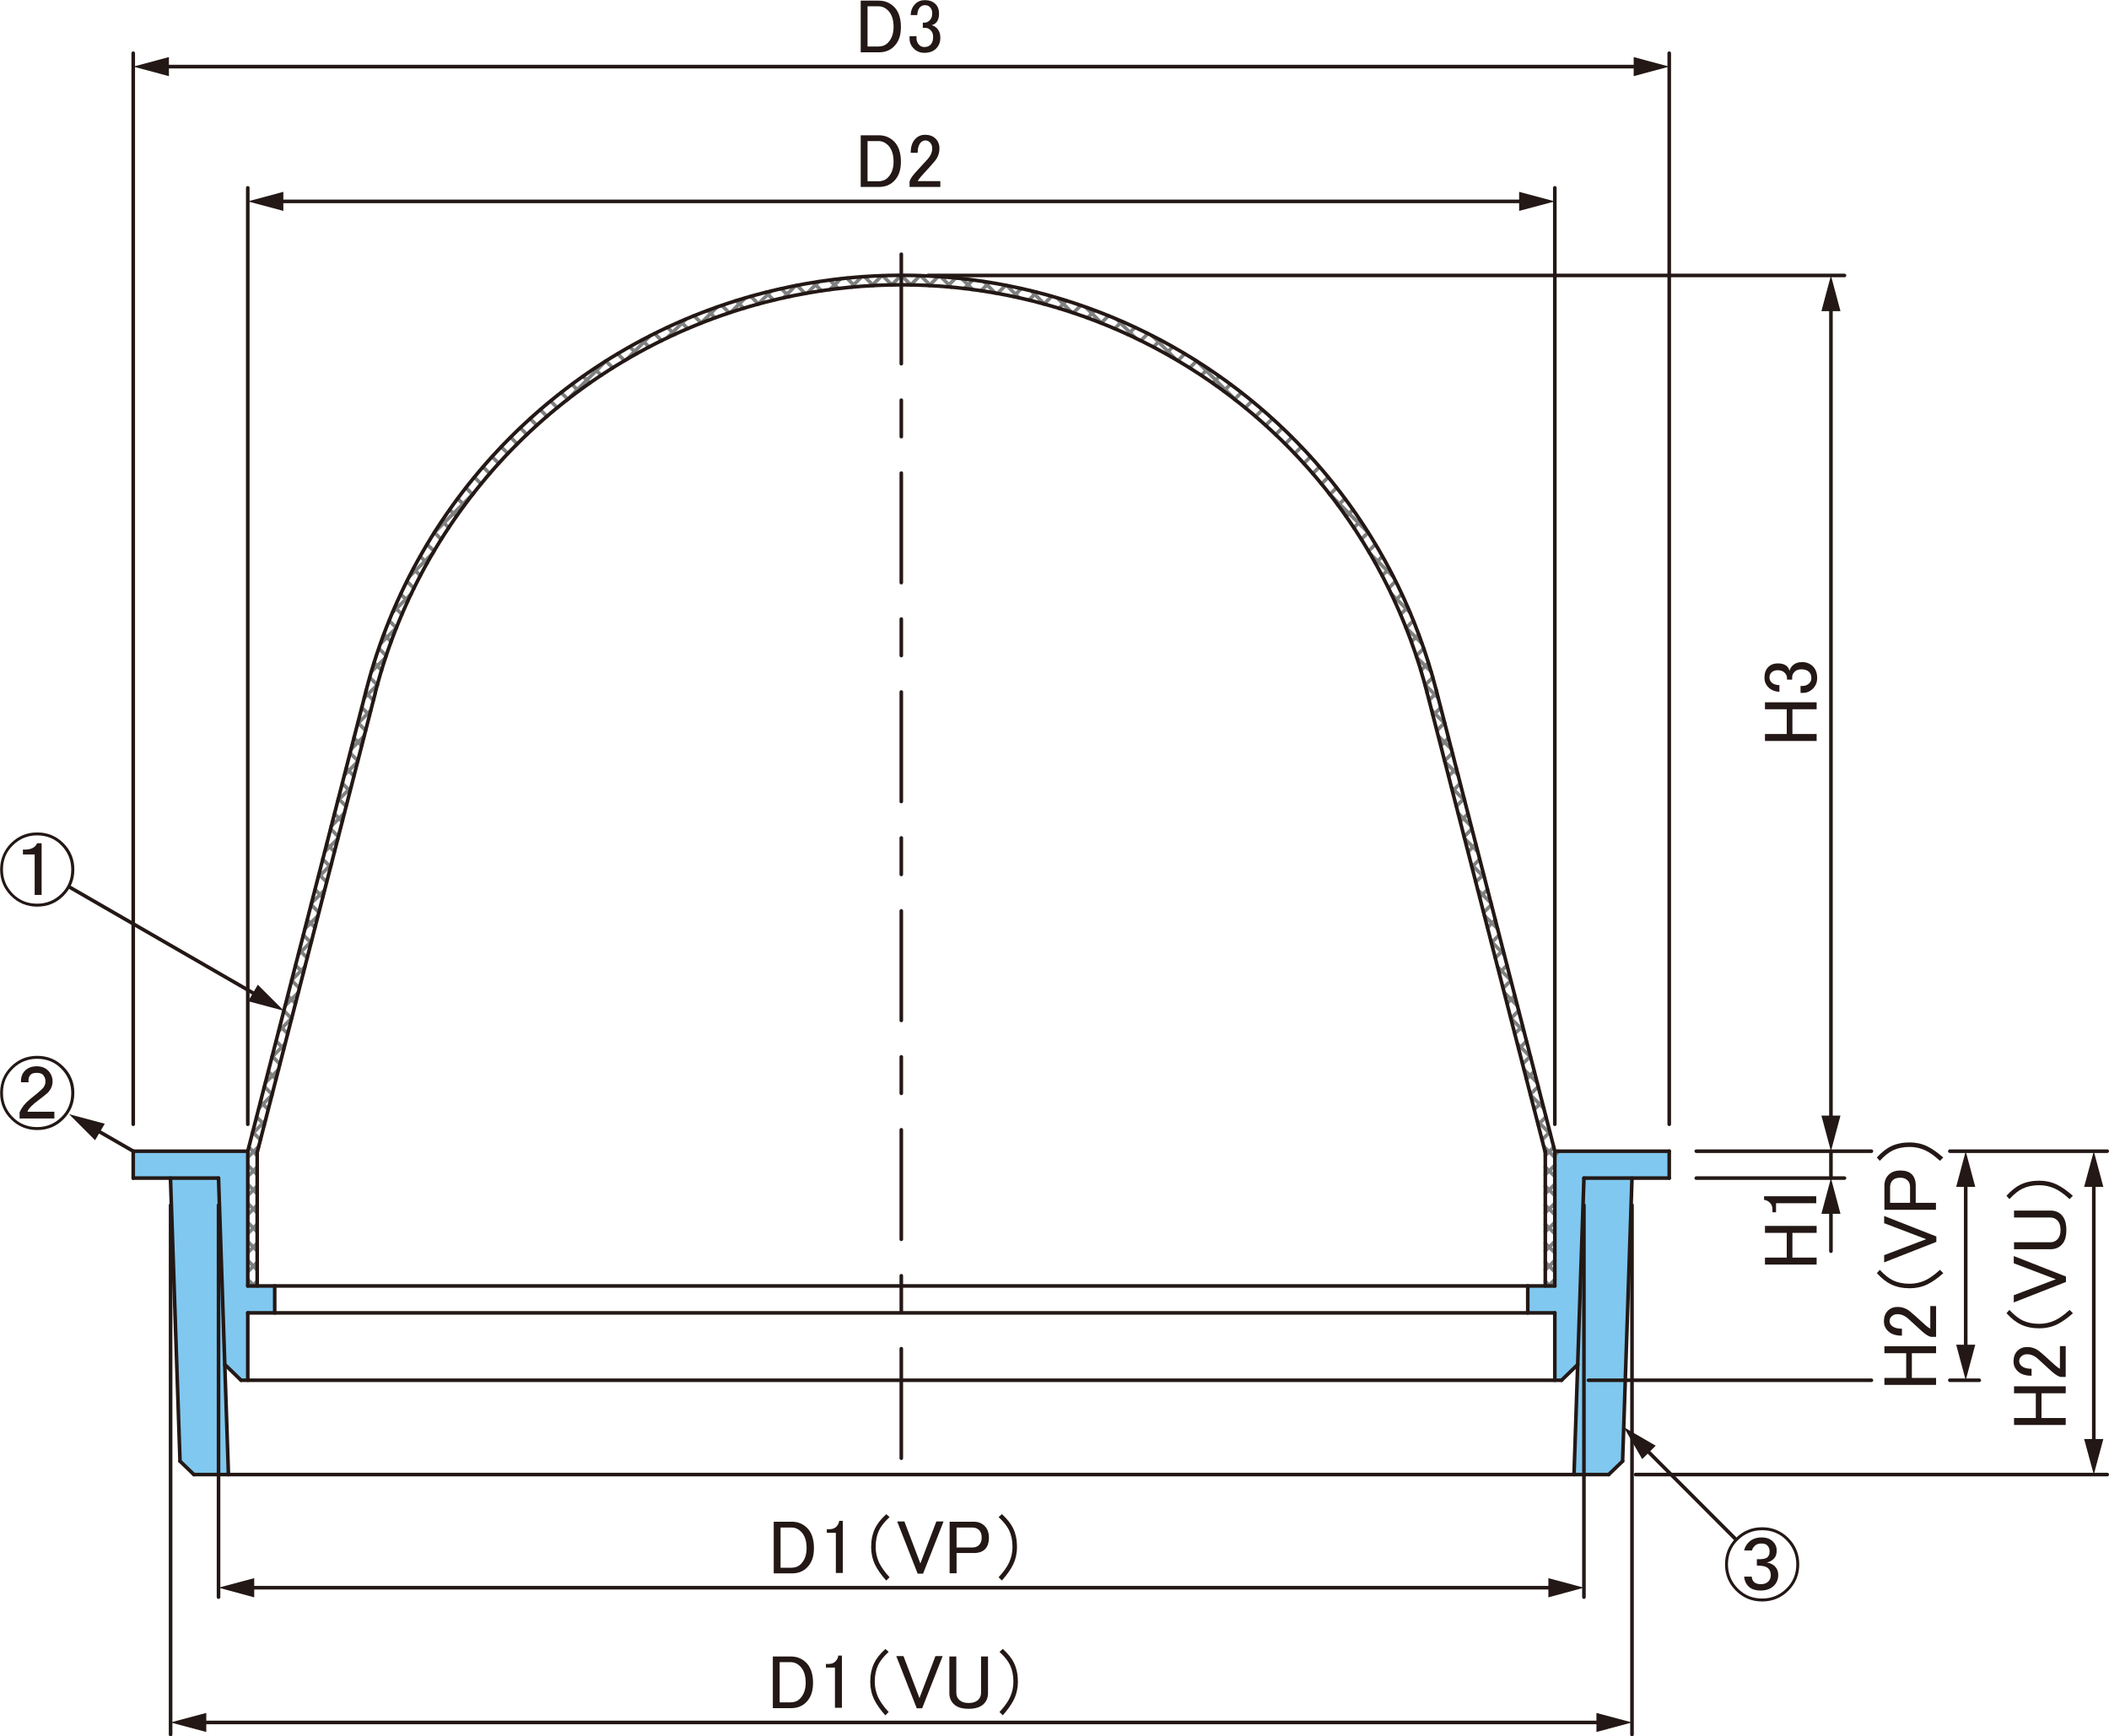 <?xml version="1.0" encoding="UTF-8"?>
<svg xmlns="http://www.w3.org/2000/svg" viewBox="0 0 163.68 134.77">
  <defs>
    <style>
      .cls-1 {
        fill: #80c8ef;
      }

      .cls-2 {
        stroke-dasharray: 8.5 2.83 2.83 2.83;
      }

      .cls-2, .cls-3, .cls-4 {
        stroke-linecap: round;
        stroke-linejoin: round;
        stroke-width: .28px;
      }

      .cls-2, .cls-4 {
        fill: none;
        stroke: #231815;
      }

      .cls-5 {
        fill: #231815;
      }

      .cls-3 {
        fill: #595757;
        stroke: #7f8080;
      }
    </style>
  </defs>
  <g id="L-1">
    <polygon class="cls-1" points="10.34 89.35 10.34 91.44 13.24 91.44 13.97 113.41 15.05 114.45 17.73 114.45 17.45 105.91 18.71 107.13 19.23 107.13 19.23 101.9 21.32 101.9 21.32 99.81 19.23 99.81 19.23 89.35 10.34 89.35"/>
    <polygon class="cls-1" points="129.55 89.35 129.55 91.44 126.65 91.44 125.93 113.41 124.85 114.45 122.16 114.45 122.45 105.91 121.19 107.13 120.67 107.13 120.67 101.9 118.57 101.9 118.57 99.81 120.67 99.81 120.67 89.35 129.55 89.35"/>
  </g>
  <g id="H">
    <g id="LINE">
      <line class="cls-3" x1="33.71" y1="41.33" x2="36.74" y2="38.31"/>
    </g>
    <g id="LINE-2" data-name="LINE">
      <line class="cls-3" x1="44" y1="31.05" x2="47.02" y2="28.02"/>
    </g>
    <g id="LINE-3" data-name="LINE">
      <line class="cls-3" x1="31.76" y1="44.77" x2="33.6" y2="42.93"/>
    </g>
    <g id="LINE-4" data-name="LINE">
      <line class="cls-3" x1="48.62" y1="27.91" x2="50.46" y2="26.06"/>
    </g>
    <g id="LINE-5" data-name="LINE">
      <line class="cls-3" x1="30.46" y1="47.54" x2="31.93" y2="46.08"/>
    </g>
    <g id="LINE-6" data-name="LINE">
      <line class="cls-3" x1="51.77" y1="26.23" x2="53.23" y2="24.77"/>
    </g>
    <g id="LINE-7" data-name="LINE">
      <line class="cls-3" x1="29.53" y1="49.96" x2="30.78" y2="48.71"/>
    </g>
    <g id="LINE-8" data-name="LINE">
      <line class="cls-3" x1="54.4" y1="25.09" x2="55.65" y2="23.83"/>
    </g>
    <g id="LINE-9" data-name="LINE">
      <line class="cls-3" x1="28.82" y1="52.14" x2="29.93" y2="51.03"/>
    </g>
    <g id="LINE-10" data-name="LINE">
      <line class="cls-3" x1="56.72" y1="24.24" x2="57.84" y2="23.13"/>
    </g>
    <g id="LINE-11" data-name="LINE">
      <line class="cls-3" x1="28.27" y1="54.17" x2="29.29" y2="53.15"/>
    </g>
    <g id="LINE-12" data-name="LINE">
      <line class="cls-3" x1="58.84" y1="23.6" x2="59.86" y2="22.58"/>
    </g>
    <g id="LINE-13" data-name="LINE">
      <line class="cls-3" x1="27.76" y1="56.16" x2="28.78" y2="55.14"/>
    </g>
    <g id="LINE-14" data-name="LINE">
      <line class="cls-3" x1="60.8" y1="23.12" x2="61.75" y2="22.17"/>
    </g>
    <g id="LINE-15" data-name="LINE">
      <line class="cls-3" x1="27.25" y1="58.15" x2="28.26" y2="57.13"/>
    </g>
    <g id="LINE-16" data-name="LINE">
      <line class="cls-3" x1="62.65" y1="22.75" x2="63.54" y2="21.86"/>
    </g>
    <g id="LINE-17" data-name="LINE">
      <line class="cls-3" x1="26.74" y1="60.14" x2="27.75" y2="59.13"/>
    </g>
    <g id="LINE-18" data-name="LINE">
      <line class="cls-3" x1="64.4" y1="22.48" x2="65.24" y2="21.64"/>
    </g>
    <g id="LINE-19" data-name="LINE">
      <line class="cls-3" x1="26.22" y1="62.13" x2="27.24" y2="61.12"/>
    </g>
    <g id="LINE-20" data-name="LINE">
      <line class="cls-3" x1="66.07" y1="22.29" x2="66.87" y2="21.49"/>
    </g>
    <g id="LINE-21" data-name="LINE">
      <line class="cls-3" x1="25.71" y1="64.12" x2="26.73" y2="63.11"/>
    </g>
    <g id="LINE-22" data-name="LINE">
      <line class="cls-3" x1="67.66" y1="22.17" x2="68.43" y2="21.41"/>
    </g>
    <g id="LINE-23" data-name="LINE">
      <line class="cls-3" x1="25.2" y1="66.11" x2="26.22" y2="65.1"/>
    </g>
    <g id="LINE-24" data-name="LINE">
      <line class="cls-3" x1="69.2" y1="22.12" x2="69.93" y2="21.38"/>
    </g>
    <g id="LINE-25" data-name="LINE">
      <line class="cls-3" x1="24.69" y1="68.1" x2="25.71" y2="67.09"/>
    </g>
    <g id="LINE-26" data-name="LINE">
      <line class="cls-3" x1="70.68" y1="22.12" x2="71.39" y2="21.4"/>
    </g>
    <g id="LINE-27" data-name="LINE">
      <line class="cls-3" x1="24.18" y1="70.09" x2="25.2" y2="69.08"/>
    </g>
    <g id="LINE-28" data-name="LINE">
      <line class="cls-3" x1="72.11" y1="22.17" x2="72.8" y2="21.48"/>
    </g>
    <g id="LINE-29" data-name="LINE">
      <line class="cls-3" x1="23.67" y1="72.08" x2="24.68" y2="71.07"/>
    </g>
    <g id="LINE-30" data-name="LINE">
      <line class="cls-3" x1="73.49" y1="22.26" x2="74.16" y2="21.59"/>
    </g>
    <g id="LINE-31" data-name="LINE">
      <line class="cls-3" x1="23.16" y1="74.08" x2="24.17" y2="73.06"/>
    </g>
    <g id="LINE-32" data-name="LINE">
      <line class="cls-3" x1="74.83" y1="22.4" x2="75.49" y2="21.74"/>
    </g>
    <g id="LINE-33" data-name="LINE">
      <line class="cls-3" x1="22.64" y1="76.07" x2="23.66" y2="75.05"/>
    </g>
    <g id="LINE-34" data-name="LINE">
      <line class="cls-3" x1="76.14" y1="22.57" x2="76.78" y2="21.93"/>
    </g>
    <g id="LINE-35" data-name="LINE">
      <line class="cls-3" x1="22.13" y1="78.06" x2="23.15" y2="77.04"/>
    </g>
    <g id="LINE-36" data-name="LINE">
      <line class="cls-3" x1="77.41" y1="22.78" x2="78.04" y2="22.15"/>
    </g>
    <g id="LINE-37" data-name="LINE">
      <line class="cls-3" x1="21.62" y1="80.05" x2="22.64" y2="79.03"/>
    </g>
    <g id="LINE-38" data-name="LINE">
      <line class="cls-3" x1="78.65" y1="23.02" x2="79.26" y2="22.4"/>
    </g>
    <g id="LINE-39" data-name="LINE">
      <line class="cls-3" x1="21.11" y1="82.04" x2="22.13" y2="81.02"/>
    </g>
    <g id="LINE-40" data-name="LINE">
      <line class="cls-3" x1="79.85" y1="23.29" x2="80.46" y2="22.69"/>
    </g>
    <g id="LINE-41" data-name="LINE">
      <line class="cls-3" x1="20.6" y1="84.03" x2="21.62" y2="83.01"/>
    </g>
    <g id="LINE-42" data-name="LINE">
      <line class="cls-3" x1="81.03" y1="23.6" x2="81.62" y2="23"/>
    </g>
    <g id="LINE-43" data-name="LINE">
      <line class="cls-3" x1="20.09" y1="86.02" x2="21.1" y2="85"/>
    </g>
    <g id="LINE-44" data-name="LINE">
      <line class="cls-3" x1="82.18" y1="23.93" x2="82.76" y2="23.34"/>
    </g>
    <g id="LINE-45" data-name="LINE">
      <line class="cls-3" x1="19.57" y1="88.01" x2="20.59" y2="86.99"/>
    </g>
    <g id="LINE-46" data-name="LINE">
      <line class="cls-3" x1="83.3" y1="24.28" x2="83.88" y2="23.71"/>
    </g>
    <g id="LINE-47" data-name="LINE">
      <line class="cls-3" x1="19.23" y1="89.83" x2="20.08" y2="88.98"/>
    </g>
    <g id="LINE-48" data-name="LINE">
      <line class="cls-3" x1="84.4" y1="24.67" x2="84.97" y2="24.1"/>
    </g>
    <g id="LINE-49" data-name="LINE">
      <line class="cls-3" x1="19.23" y1="91.31" x2="19.96" y2="90.58"/>
    </g>
    <g id="LINE-50" data-name="LINE">
      <line class="cls-3" x1="85.47" y1="25.07" x2="86.03" y2="24.51"/>
    </g>
    <g id="LINE-51" data-name="LINE">
      <line class="cls-3" x1="19.23" y1="92.79" x2="19.96" y2="92.06"/>
    </g>
    <g id="LINE-52" data-name="LINE">
      <line class="cls-3" x1="86.51" y1="25.51" x2="87.07" y2="24.95"/>
    </g>
    <g id="LINE-53" data-name="LINE">
      <line class="cls-3" x1="19.23" y1="94.27" x2="19.96" y2="93.54"/>
    </g>
    <g id="LINE-54" data-name="LINE">
      <line class="cls-3" x1="87.54" y1="25.96" x2="88.09" y2="25.41"/>
    </g>
    <g id="LINE-55" data-name="LINE">
      <line class="cls-3" x1="19.23" y1="95.75" x2="19.96" y2="95.02"/>
    </g>
    <g id="LINE-56" data-name="LINE">
      <line class="cls-3" x1="88.54" y1="26.44" x2="89.09" y2="25.89"/>
    </g>
    <g id="LINE-57" data-name="LINE">
      <line class="cls-3" x1="19.23" y1="97.23" x2="19.96" y2="96.5"/>
    </g>
    <g id="LINE-58" data-name="LINE">
      <line class="cls-3" x1="89.52" y1="26.93" x2="90.06" y2="26.39"/>
    </g>
    <g id="LINE-59" data-name="LINE">
      <line class="cls-3" x1="19.23" y1="98.71" x2="19.96" y2="97.97"/>
    </g>
    <g id="LINE-60" data-name="LINE">
      <line class="cls-3" x1="90.48" y1="27.45" x2="91.02" y2="26.92"/>
    </g>
    <g id="LINE-61" data-name="LINE">
      <line class="cls-3" x1="19.6" y1="99.81" x2="19.96" y2="99.45"/>
    </g>
    <g id="LINE-62" data-name="LINE">
      <line class="cls-3" x1="91.42" y1="27.99" x2="91.95" y2="27.46"/>
    </g>
    <g id="LINE-63" data-name="LINE">
      <line class="cls-3" x1="92.34" y1="28.55" x2="92.87" y2="28.02"/>
    </g>
    <g id="LINE-64" data-name="LINE">
      <line class="cls-3" x1="93.24" y1="29.13" x2="93.77" y2="28.61"/>
    </g>
    <g id="LINE-65" data-name="LINE">
      <line class="cls-3" x1="94.12" y1="29.73" x2="94.64" y2="29.21"/>
    </g>
    <g id="LINE-66" data-name="LINE">
      <line class="cls-3" x1="94.98" y1="30.35" x2="95.5" y2="29.83"/>
    </g>
    <g id="LINE-67" data-name="LINE">
      <line class="cls-3" x1="95.82" y1="30.99" x2="96.34" y2="30.47"/>
    </g>
    <g id="LINE-68" data-name="LINE">
      <line class="cls-3" x1="96.64" y1="31.65" x2="97.16" y2="31.13"/>
    </g>
    <g id="LINE-69" data-name="LINE">
      <line class="cls-3" x1="97.45" y1="32.32" x2="97.97" y2="31.8"/>
    </g>
    <g id="LINE-70" data-name="LINE">
      <line class="cls-3" x1="98.23" y1="33.01" x2="98.75" y2="32.5"/>
    </g>
    <g id="LINE-71" data-name="LINE">
      <line class="cls-3" x1="99" y1="33.73" x2="99.52" y2="33.21"/>
    </g>
    <g id="LINE-72" data-name="LINE">
      <line class="cls-3" x1="99.75" y1="34.46" x2="100.26" y2="33.94"/>
    </g>
    <g id="LINE-73" data-name="LINE">
      <line class="cls-3" x1="100.48" y1="35.2" x2="101" y2="34.69"/>
    </g>
    <g id="LINE-74" data-name="LINE">
      <line class="cls-3" x1="101.19" y1="35.97" x2="101.71" y2="35.45"/>
    </g>
    <g id="LINE-75" data-name="LINE">
      <line class="cls-3" x1="101.88" y1="36.76" x2="102.4" y2="36.24"/>
    </g>
    <g id="LINE-76" data-name="LINE">
      <line class="cls-3" x1="102.56" y1="37.56" x2="103.08" y2="37.04"/>
    </g>
    <g id="LINE-77" data-name="LINE">
      <line class="cls-3" x1="103.21" y1="38.38" x2="103.74" y2="37.86"/>
    </g>
    <g id="LINE-78" data-name="LINE">
      <line class="cls-3" x1="103.85" y1="39.22" x2="104.38" y2="38.7"/>
    </g>
    <g id="LINE-79" data-name="LINE">
      <line class="cls-3" x1="104.47" y1="40.08" x2="105" y2="39.56"/>
    </g>
    <g id="LINE-80" data-name="LINE">
      <line class="cls-3" x1="105.07" y1="40.96" x2="105.6" y2="40.44"/>
    </g>
    <g id="LINE-81" data-name="LINE">
      <line class="cls-3" x1="105.65" y1="41.86" x2="106.18" y2="41.33"/>
    </g>
    <g id="LINE-82" data-name="LINE">
      <line class="cls-3" x1="106.21" y1="42.78" x2="106.74" y2="42.25"/>
    </g>
    <g id="LINE-83" data-name="LINE">
      <line class="cls-3" x1="106.75" y1="43.72" x2="107.29" y2="43.18"/>
    </g>
    <g id="LINE-84" data-name="LINE">
      <line class="cls-3" x1="107.27" y1="44.68" x2="107.81" y2="44.14"/>
    </g>
    <g id="LINE-85" data-name="LINE">
      <line class="cls-3" x1="107.77" y1="45.66" x2="108.31" y2="45.12"/>
    </g>
    <g id="LINE-86" data-name="LINE">
      <line class="cls-3" x1="108.24" y1="46.66" x2="108.79" y2="46.11"/>
    </g>
    <g id="LINE-87" data-name="LINE">
      <line class="cls-3" x1="108.7" y1="47.69" x2="109.25" y2="47.13"/>
    </g>
    <g id="LINE-88" data-name="LINE">
      <line class="cls-3" x1="109.13" y1="48.74" x2="109.69" y2="48.17"/>
    </g>
    <g id="LINE-89" data-name="LINE">
      <line class="cls-3" x1="109.54" y1="49.81" x2="110.11" y2="49.24"/>
    </g>
    <g id="LINE-90" data-name="LINE">
      <line class="cls-3" x1="109.92" y1="50.9" x2="110.5" y2="50.33"/>
    </g>
    <g id="LINE-91" data-name="LINE">
      <line class="cls-3" x1="110.28" y1="52.03" x2="110.86" y2="51.44"/>
    </g>
    <g id="LINE-92" data-name="LINE">
      <line class="cls-3" x1="110.61" y1="53.17" x2="111.2" y2="52.58"/>
    </g>
    <g id="LINE-93" data-name="LINE">
      <line class="cls-3" x1="110.91" y1="54.35" x2="111.51" y2="53.75"/>
    </g>
    <g id="LINE-94" data-name="LINE">
      <line class="cls-3" x1="111.22" y1="55.52" x2="111.82" y2="54.92"/>
    </g>
    <g id="LINE-95" data-name="LINE">
      <line class="cls-3" x1="111.52" y1="56.7" x2="112.12" y2="56.1"/>
    </g>
    <g id="LINE-96" data-name="LINE">
      <line class="cls-3" x1="111.82" y1="57.88" x2="112.42" y2="57.27"/>
    </g>
    <g id="LINE-97" data-name="LINE">
      <line class="cls-3" x1="112.12" y1="59.05" x2="112.72" y2="58.45"/>
    </g>
    <g id="LINE-98" data-name="LINE">
      <line class="cls-3" x1="112.43" y1="60.23" x2="113.03" y2="59.63"/>
    </g>
    <g id="LINE-99" data-name="LINE">
      <line class="cls-3" x1="112.73" y1="61.41" x2="113.33" y2="60.8"/>
    </g>
    <g id="LINE-100" data-name="LINE">
      <line class="cls-3" x1="113.03" y1="62.58" x2="113.63" y2="61.98"/>
    </g>
    <g id="LINE-101" data-name="LINE">
      <line class="cls-3" x1="113.33" y1="63.76" x2="113.93" y2="63.16"/>
    </g>
    <g id="LINE-102" data-name="LINE">
      <line class="cls-3" x1="113.63" y1="64.94" x2="114.24" y2="64.33"/>
    </g>
    <g id="LINE-103" data-name="LINE">
      <line class="cls-3" x1="113.94" y1="66.11" x2="114.54" y2="65.51"/>
    </g>
    <g id="LINE-104" data-name="LINE">
      <line class="cls-3" x1="114.24" y1="67.29" x2="114.84" y2="66.69"/>
    </g>
    <g id="LINE-105" data-name="LINE">
      <line class="cls-3" x1="114.54" y1="68.46" x2="115.14" y2="67.86"/>
    </g>
    <g id="LINE-106" data-name="LINE">
      <line class="cls-3" x1="114.84" y1="69.64" x2="115.45" y2="69.04"/>
    </g>
    <g id="LINE-107" data-name="LINE">
      <line class="cls-3" x1="115.15" y1="70.82" x2="115.75" y2="70.22"/>
    </g>
    <g id="LINE-108" data-name="LINE">
      <line class="cls-3" x1="115.45" y1="71.99" x2="116.05" y2="71.39"/>
    </g>
    <g id="LINE-109" data-name="LINE">
      <line class="cls-3" x1="115.75" y1="73.17" x2="116.35" y2="72.57"/>
    </g>
    <g id="LINE-110" data-name="LINE">
      <line class="cls-3" x1="116.05" y1="74.35" x2="116.65" y2="73.75"/>
    </g>
    <g id="LINE-111" data-name="LINE">
      <line class="cls-3" x1="116.36" y1="75.52" x2="116.96" y2="74.92"/>
    </g>
    <g id="LINE-112" data-name="LINE">
      <line class="cls-3" x1="116.66" y1="76.7" x2="117.26" y2="76.1"/>
    </g>
    <g id="LINE-113" data-name="LINE">
      <line class="cls-3" x1="116.96" y1="77.88" x2="117.56" y2="77.28"/>
    </g>
    <g id="LINE-114" data-name="LINE">
      <line class="cls-3" x1="117.26" y1="79.05" x2="117.86" y2="78.45"/>
    </g>
    <g id="LINE-115" data-name="LINE">
      <line class="cls-3" x1="117.57" y1="80.23" x2="118.17" y2="79.63"/>
    </g>
    <g id="LINE-116" data-name="LINE">
      <line class="cls-3" x1="117.87" y1="81.41" x2="118.47" y2="80.81"/>
    </g>
    <g id="LINE-117" data-name="LINE">
      <line class="cls-3" x1="118.17" y1="82.58" x2="118.77" y2="81.98"/>
    </g>
    <g id="LINE-118" data-name="LINE">
      <line class="cls-3" x1="118.47" y1="83.76" x2="119.07" y2="83.16"/>
    </g>
    <g id="LINE-119" data-name="LINE">
      <line class="cls-3" x1="118.77" y1="84.94" x2="119.38" y2="84.34"/>
    </g>
    <g id="LINE-120" data-name="LINE">
      <line class="cls-3" x1="119.08" y1="86.11" x2="119.68" y2="85.51"/>
    </g>
    <g id="LINE-121" data-name="LINE">
      <line class="cls-3" x1="119.38" y1="87.29" x2="119.98" y2="86.69"/>
    </g>
    <g id="LINE-122" data-name="LINE">
      <line class="cls-3" x1="119.68" y1="88.47" x2="120.28" y2="87.86"/>
    </g>
    <g id="LINE-123" data-name="LINE">
      <line class="cls-3" x1="119.93" y1="89.69" x2="120.59" y2="89.04"/>
    </g>
    <g id="LINE-124" data-name="LINE">
      <line class="cls-3" x1="119.93" y1="91.17" x2="120.67" y2="90.44"/>
    </g>
    <g id="LINE-125" data-name="LINE">
      <line class="cls-3" x1="119.93" y1="92.65" x2="120.67" y2="91.92"/>
    </g>
    <g id="LINE-126" data-name="LINE">
      <line class="cls-3" x1="119.93" y1="94.13" x2="120.67" y2="93.4"/>
    </g>
    <g id="LINE-127" data-name="LINE">
      <line class="cls-3" x1="119.93" y1="95.61" x2="120.67" y2="94.88"/>
    </g>
    <g id="LINE-128" data-name="LINE">
      <line class="cls-3" x1="119.93" y1="97.09" x2="120.67" y2="96.36"/>
    </g>
    <g id="LINE-129" data-name="LINE">
      <line class="cls-3" x1="119.93" y1="98.57" x2="120.67" y2="97.83"/>
    </g>
    <g id="LINE-130" data-name="LINE">
      <line class="cls-3" x1="120.17" y1="99.81" x2="120.67" y2="99.31"/>
    </g>
    <g id="LINE-131" data-name="LINE">
      <line class="cls-3" x1="19.73" y1="99.81" x2="19.23" y2="99.31"/>
    </g>
    <g id="LINE-132" data-name="LINE">
      <line class="cls-3" x1="19.96" y1="98.57" x2="19.23" y2="97.83"/>
    </g>
    <g id="LINE-133" data-name="LINE">
      <line class="cls-3" x1="19.96" y1="97.09" x2="19.23" y2="96.36"/>
    </g>
    <g id="LINE-134" data-name="LINE">
      <line class="cls-3" x1="19.96" y1="95.61" x2="19.23" y2="94.88"/>
    </g>
    <g id="LINE-135" data-name="LINE">
      <line class="cls-3" x1="19.96" y1="94.13" x2="19.23" y2="93.4"/>
    </g>
    <g id="LINE-136" data-name="LINE">
      <line class="cls-3" x1="19.96" y1="92.65" x2="19.23" y2="91.92"/>
    </g>
    <g id="LINE-137" data-name="LINE">
      <line class="cls-3" x1="19.96" y1="91.17" x2="19.23" y2="90.44"/>
    </g>
    <g id="LINE-138" data-name="LINE">
      <line class="cls-3" x1="19.96" y1="89.69" x2="19.31" y2="89.04"/>
    </g>
    <g id="LINE-139" data-name="LINE">
      <line class="cls-3" x1="20.21" y1="88.47" x2="19.61" y2="87.86"/>
    </g>
    <g id="LINE-140" data-name="LINE">
      <line class="cls-3" x1="20.52" y1="87.29" x2="19.91" y2="86.69"/>
    </g>
    <g id="LINE-141" data-name="LINE">
      <line class="cls-3" x1="20.82" y1="86.11" x2="20.22" y2="85.51"/>
    </g>
    <g id="LINE-142" data-name="LINE">
      <line class="cls-3" x1="21.12" y1="84.94" x2="20.52" y2="84.34"/>
    </g>
    <g id="LINE-143" data-name="LINE">
      <line class="cls-3" x1="21.42" y1="83.76" x2="20.82" y2="83.16"/>
    </g>
    <g id="LINE-144" data-name="LINE">
      <line class="cls-3" x1="21.72" y1="82.58" x2="21.12" y2="81.98"/>
    </g>
    <g id="LINE-145" data-name="LINE">
      <line class="cls-3" x1="22.03" y1="81.41" x2="21.43" y2="80.81"/>
    </g>
    <g id="LINE-146" data-name="LINE">
      <line class="cls-3" x1="22.33" y1="80.23" x2="21.73" y2="79.63"/>
    </g>
    <g id="LINE-147" data-name="LINE">
      <line class="cls-3" x1="22.63" y1="79.05" x2="22.03" y2="78.45"/>
    </g>
    <g id="LINE-148" data-name="LINE">
      <line class="cls-3" x1="22.93" y1="77.88" x2="22.33" y2="77.28"/>
    </g>
    <g id="LINE-149" data-name="LINE">
      <line class="cls-3" x1="23.24" y1="76.7" x2="22.64" y2="76.1"/>
    </g>
    <g id="LINE-150" data-name="LINE">
      <line class="cls-3" x1="23.54" y1="75.52" x2="22.94" y2="74.92"/>
    </g>
    <g id="LINE-151" data-name="LINE">
      <line class="cls-3" x1="23.84" y1="74.35" x2="23.24" y2="73.75"/>
    </g>
    <g id="LINE-152" data-name="LINE">
      <line class="cls-3" x1="24.14" y1="73.17" x2="23.54" y2="72.57"/>
    </g>
    <g id="LINE-153" data-name="LINE">
      <line class="cls-3" x1="24.45" y1="71.99" x2="23.84" y2="71.39"/>
    </g>
    <g id="LINE-154" data-name="LINE">
      <line class="cls-3" x1="24.75" y1="70.82" x2="24.15" y2="70.22"/>
    </g>
    <g id="LINE-155" data-name="LINE">
      <line class="cls-3" x1="25.05" y1="69.64" x2="24.45" y2="69.04"/>
    </g>
    <g id="LINE-156" data-name="LINE">
      <line class="cls-3" x1="25.35" y1="68.46" x2="24.75" y2="67.86"/>
    </g>
    <g id="LINE-157" data-name="LINE">
      <line class="cls-3" x1="25.66" y1="67.29" x2="25.05" y2="66.69"/>
    </g>
    <g id="LINE-158" data-name="LINE">
      <line class="cls-3" x1="25.96" y1="66.11" x2="25.36" y2="65.51"/>
    </g>
    <g id="LINE-159" data-name="LINE">
      <line class="cls-3" x1="26.26" y1="64.94" x2="25.66" y2="64.33"/>
    </g>
    <g id="LINE-160" data-name="LINE">
      <line class="cls-3" x1="26.56" y1="63.76" x2="25.96" y2="63.16"/>
    </g>
    <g id="LINE-161" data-name="LINE">
      <line class="cls-3" x1="26.86" y1="62.58" x2="26.26" y2="61.98"/>
    </g>
    <g id="LINE-162" data-name="LINE">
      <line class="cls-3" x1="27.17" y1="61.41" x2="26.57" y2="60.8"/>
    </g>
    <g id="LINE-163" data-name="LINE">
      <line class="cls-3" x1="27.47" y1="60.23" x2="26.87" y2="59.63"/>
    </g>
    <g id="LINE-164" data-name="LINE">
      <line class="cls-3" x1="27.77" y1="59.05" x2="27.17" y2="58.45"/>
    </g>
    <g id="LINE-165" data-name="LINE">
      <line class="cls-3" x1="28.07" y1="57.88" x2="27.47" y2="57.27"/>
    </g>
    <g id="LINE-166" data-name="LINE">
      <line class="cls-3" x1="28.38" y1="56.7" x2="27.78" y2="56.1"/>
    </g>
    <g id="LINE-167" data-name="LINE">
      <line class="cls-3" x1="28.68" y1="55.52" x2="28.08" y2="54.92"/>
    </g>
    <g id="LINE-168" data-name="LINE">
      <line class="cls-3" x1="28.98" y1="54.35" x2="28.38" y2="53.75"/>
    </g>
    <g id="LINE-169" data-name="LINE">
      <line class="cls-3" x1="29.29" y1="53.17" x2="28.69" y2="52.58"/>
    </g>
    <g id="LINE-170" data-name="LINE">
      <line class="cls-3" x1="29.62" y1="52.03" x2="29.03" y2="51.44"/>
    </g>
    <g id="LINE-171" data-name="LINE">
      <line class="cls-3" x1="29.98" y1="50.9" x2="29.4" y2="50.33"/>
    </g>
    <g id="LINE-172" data-name="LINE">
      <line class="cls-3" x1="30.36" y1="49.81" x2="29.79" y2="49.24"/>
    </g>
    <g id="LINE-173" data-name="LINE">
      <line class="cls-3" x1="30.77" y1="48.74" x2="30.2" y2="48.17"/>
    </g>
    <g id="LINE-174" data-name="LINE">
      <line class="cls-3" x1="31.2" y1="47.69" x2="30.64" y2="47.13"/>
    </g>
    <g id="LINE-175" data-name="LINE">
      <line class="cls-3" x1="31.65" y1="46.66" x2="31.1" y2="46.11"/>
    </g>
    <g id="LINE-176" data-name="LINE">
      <line class="cls-3" x1="32.13" y1="45.66" x2="31.58" y2="45.12"/>
    </g>
    <g id="LINE-177" data-name="LINE">
      <line class="cls-3" x1="32.63" y1="44.68" x2="32.08" y2="44.14"/>
    </g>
    <g id="LINE-178" data-name="LINE">
      <line class="cls-3" x1="33.15" y1="43.72" x2="32.61" y2="43.18"/>
    </g>
    <g id="LINE-179" data-name="LINE">
      <line class="cls-3" x1="33.69" y1="42.78" x2="33.15" y2="42.25"/>
    </g>
    <g id="LINE-180" data-name="LINE">
      <line class="cls-3" x1="34.25" y1="41.86" x2="33.71" y2="41.33"/>
    </g>
    <g id="LINE-181" data-name="LINE">
      <line class="cls-3" x1="34.83" y1="40.96" x2="34.3" y2="40.44"/>
    </g>
    <g id="LINE-182" data-name="LINE">
      <line class="cls-3" x1="35.42" y1="40.08" x2="34.9" y2="39.56"/>
    </g>
    <g id="LINE-183" data-name="LINE">
      <line class="cls-3" x1="36.04" y1="39.22" x2="35.52" y2="38.7"/>
    </g>
    <g id="LINE-184" data-name="LINE">
      <line class="cls-3" x1="36.68" y1="38.38" x2="36.16" y2="37.86"/>
    </g>
    <g id="LINE-185" data-name="LINE">
      <line class="cls-3" x1="37.34" y1="37.56" x2="36.82" y2="37.04"/>
    </g>
    <g id="LINE-186" data-name="LINE">
      <line class="cls-3" x1="38.01" y1="36.76" x2="37.49" y2="36.24"/>
    </g>
    <g id="LINE-187" data-name="LINE">
      <line class="cls-3" x1="38.71" y1="35.97" x2="38.19" y2="35.45"/>
    </g>
    <g id="LINE-188" data-name="LINE">
      <line class="cls-3" x1="39.42" y1="35.2" x2="38.9" y2="34.69"/>
    </g>
    <g id="LINE-189" data-name="LINE">
      <line class="cls-3" x1="40.15" y1="34.46" x2="39.63" y2="33.94"/>
    </g>
    <g id="LINE-190" data-name="LINE">
      <line class="cls-3" x1="40.9" y1="33.73" x2="40.38" y2="33.21"/>
    </g>
    <g id="LINE-191" data-name="LINE">
      <line class="cls-3" x1="41.66" y1="33.01" x2="41.14" y2="32.5"/>
    </g>
    <g id="LINE-192" data-name="LINE">
      <line class="cls-3" x1="42.45" y1="32.32" x2="41.93" y2="31.8"/>
    </g>
    <g id="LINE-193" data-name="LINE">
      <line class="cls-3" x1="43.25" y1="31.65" x2="42.73" y2="31.13"/>
    </g>
    <g id="LINE-194" data-name="LINE">
      <line class="cls-3" x1="44.08" y1="30.99" x2="43.55" y2="30.47"/>
    </g>
    <g id="LINE-195" data-name="LINE">
      <line class="cls-3" x1="44.92" y1="30.35" x2="44.39" y2="29.83"/>
    </g>
    <g id="LINE-196" data-name="LINE">
      <line class="cls-3" x1="45.78" y1="29.73" x2="45.25" y2="29.21"/>
    </g>
    <g id="LINE-197" data-name="LINE">
      <line class="cls-3" x1="46.66" y1="29.13" x2="46.13" y2="28.61"/>
    </g>
    <g id="LINE-198" data-name="LINE">
      <line class="cls-3" x1="47.56" y1="28.55" x2="47.02" y2="28.02"/>
    </g>
    <g id="LINE-199" data-name="LINE">
      <line class="cls-3" x1="120.29" y1="99.81" x2="119.93" y2="99.45"/>
    </g>
    <g id="LINE-200" data-name="LINE">
      <line class="cls-3" x1="48.47" y1="27.99" x2="47.94" y2="27.46"/>
    </g>
    <g id="LINE-201" data-name="LINE">
      <line class="cls-3" x1="120.67" y1="98.71" x2="119.93" y2="97.97"/>
    </g>
    <g id="LINE-202" data-name="LINE">
      <line class="cls-3" x1="49.41" y1="27.45" x2="48.88" y2="26.92"/>
    </g>
    <g id="LINE-203" data-name="LINE">
      <line class="cls-3" x1="120.67" y1="97.23" x2="119.93" y2="96.5"/>
    </g>
    <g id="LINE-204" data-name="LINE">
      <line class="cls-3" x1="50.37" y1="26.93" x2="49.83" y2="26.39"/>
    </g>
    <g id="LINE-205" data-name="LINE">
      <line class="cls-3" x1="120.67" y1="95.75" x2="119.93" y2="95.02"/>
    </g>
    <g id="LINE-206" data-name="LINE">
      <line class="cls-3" x1="51.35" y1="26.44" x2="50.81" y2="25.89"/>
    </g>
    <g id="LINE-207" data-name="LINE">
      <line class="cls-3" x1="120.67" y1="94.27" x2="119.93" y2="93.54"/>
    </g>
    <g id="LINE-208" data-name="LINE">
      <line class="cls-3" x1="52.36" y1="25.96" x2="51.8" y2="25.41"/>
    </g>
    <g id="LINE-209" data-name="LINE">
      <line class="cls-3" x1="120.67" y1="92.79" x2="119.93" y2="92.06"/>
    </g>
    <g id="LINE-210" data-name="LINE">
      <line class="cls-3" x1="53.38" y1="25.51" x2="52.82" y2="24.95"/>
    </g>
    <g id="LINE-211" data-name="LINE">
      <line class="cls-3" x1="120.67" y1="91.31" x2="119.93" y2="90.58"/>
    </g>
    <g id="LINE-212" data-name="LINE">
      <line class="cls-3" x1="54.43" y1="25.07" x2="53.86" y2="24.51"/>
    </g>
    <g id="LINE-213" data-name="LINE">
      <line class="cls-3" x1="120.67" y1="89.83" x2="119.81" y2="88.98"/>
    </g>
    <g id="LINE-214" data-name="LINE">
      <line class="cls-3" x1="55.5" y1="24.67" x2="54.93" y2="24.1"/>
    </g>
    <g id="LINE-215" data-name="LINE">
      <line class="cls-3" x1="120.32" y1="88.01" x2="119.3" y2="86.99"/>
    </g>
    <g id="LINE-216" data-name="LINE">
      <line class="cls-3" x1="56.6" y1="24.28" x2="56.02" y2="23.71"/>
    </g>
    <g id="LINE-217" data-name="LINE">
      <line class="cls-3" x1="119.81" y1="86.02" x2="118.79" y2="85"/>
    </g>
    <g id="LINE-218" data-name="LINE">
      <line class="cls-3" x1="57.72" y1="23.93" x2="57.13" y2="23.34"/>
    </g>
    <g id="LINE-219" data-name="LINE">
      <line class="cls-3" x1="119.3" y1="84.03" x2="118.28" y2="83.01"/>
    </g>
    <g id="LINE-220" data-name="LINE">
      <line class="cls-3" x1="58.87" y1="23.6" x2="58.27" y2="23"/>
    </g>
    <g id="LINE-221" data-name="LINE">
      <line class="cls-3" x1="118.79" y1="82.04" x2="117.77" y2="81.02"/>
    </g>
    <g id="LINE-222" data-name="LINE">
      <line class="cls-3" x1="60.04" y1="23.29" x2="59.44" y2="22.69"/>
    </g>
    <g id="LINE-223" data-name="LINE">
      <line class="cls-3" x1="118.27" y1="80.05" x2="117.26" y2="79.03"/>
    </g>
    <g id="LINE-224" data-name="LINE">
      <line class="cls-3" x1="61.25" y1="23.02" x2="60.63" y2="22.4"/>
    </g>
    <g id="LINE-225" data-name="LINE">
      <line class="cls-3" x1="117.76" y1="78.06" x2="116.75" y2="77.04"/>
    </g>
    <g id="LINE-226" data-name="LINE">
      <line class="cls-3" x1="62.48" y1="22.78" x2="61.86" y2="22.15"/>
    </g>
    <g id="LINE-227" data-name="LINE">
      <line class="cls-3" x1="117.25" y1="76.07" x2="116.23" y2="75.05"/>
    </g>
    <g id="LINE-228" data-name="LINE">
      <line class="cls-3" x1="63.76" y1="22.57" x2="63.11" y2="21.93"/>
    </g>
    <g id="LINE-229" data-name="LINE">
      <line class="cls-3" x1="116.74" y1="74.08" x2="115.72" y2="73.06"/>
    </g>
    <g id="LINE-230" data-name="LINE">
      <line class="cls-3" x1="65.06" y1="22.4" x2="64.4" y2="21.74"/>
    </g>
    <g id="LINE-231" data-name="LINE">
      <line class="cls-3" x1="116.23" y1="72.08" x2="115.21" y2="71.07"/>
    </g>
    <g id="LINE-232" data-name="LINE">
      <line class="cls-3" x1="66.4" y1="22.26" x2="65.73" y2="21.59"/>
    </g>
    <g id="LINE-233" data-name="LINE">
      <line class="cls-3" x1="115.72" y1="70.09" x2="114.7" y2="69.08"/>
    </g>
    <g id="LINE-234" data-name="LINE">
      <line class="cls-3" x1="67.79" y1="22.17" x2="67.1" y2="21.48"/>
    </g>
    <g id="LINE-235" data-name="LINE">
      <line class="cls-3" x1="115.2" y1="68.1" x2="114.19" y2="67.09"/>
    </g>
    <g id="LINE-236" data-name="LINE">
      <line class="cls-3" x1="69.22" y1="22.12" x2="68.51" y2="21.4"/>
    </g>
    <g id="LINE-237" data-name="LINE">
      <line class="cls-3" x1="114.69" y1="66.11" x2="113.68" y2="65.1"/>
    </g>
    <g id="LINE-238" data-name="LINE">
      <line class="cls-3" x1="70.7" y1="22.12" x2="69.96" y2="21.38"/>
    </g>
    <g id="LINE-239" data-name="LINE">
      <line class="cls-3" x1="114.18" y1="64.12" x2="113.16" y2="63.11"/>
    </g>
    <g id="LINE-240" data-name="LINE">
      <line class="cls-3" x1="72.23" y1="22.17" x2="71.47" y2="21.41"/>
    </g>
    <g id="LINE-241" data-name="LINE">
      <line class="cls-3" x1="113.67" y1="62.13" x2="112.65" y2="61.12"/>
    </g>
    <g id="LINE-242" data-name="LINE">
      <line class="cls-3" x1="73.83" y1="22.29" x2="73.03" y2="21.49"/>
    </g>
    <g id="LINE-243" data-name="LINE">
      <line class="cls-3" x1="113.16" y1="60.14" x2="112.14" y2="59.13"/>
    </g>
    <g id="LINE-244" data-name="LINE">
      <line class="cls-3" x1="75.5" y1="22.48" x2="74.66" y2="21.64"/>
    </g>
    <g id="LINE-245" data-name="LINE">
      <line class="cls-3" x1="112.65" y1="58.15" x2="111.63" y2="57.13"/>
    </g>
    <g id="LINE-246" data-name="LINE">
      <line class="cls-3" x1="77.24" y1="22.75" x2="76.36" y2="21.86"/>
    </g>
    <g id="LINE-247" data-name="LINE">
      <line class="cls-3" x1="112.14" y1="56.16" x2="111.12" y2="55.14"/>
    </g>
    <g id="LINE-248" data-name="LINE">
      <line class="cls-3" x1="79.09" y1="23.12" x2="78.15" y2="22.17"/>
    </g>
    <g id="LINE-249" data-name="LINE">
      <line class="cls-3" x1="111.62" y1="54.17" x2="110.6" y2="53.15"/>
    </g>
    <g id="LINE-250" data-name="LINE">
      <line class="cls-3" x1="81.06" y1="23.6" x2="80.04" y2="22.58"/>
    </g>
    <g id="LINE-251" data-name="LINE">
      <line class="cls-3" x1="111.08" y1="52.14" x2="109.96" y2="51.03"/>
    </g>
    <g id="LINE-252" data-name="LINE">
      <line class="cls-3" x1="83.17" y1="24.24" x2="82.06" y2="23.13"/>
    </g>
    <g id="LINE-253" data-name="LINE">
      <line class="cls-3" x1="110.37" y1="49.96" x2="109.12" y2="48.71"/>
    </g>
    <g id="LINE-254" data-name="LINE">
      <line class="cls-3" x1="85.5" y1="25.09" x2="84.25" y2="23.83"/>
    </g>
    <g id="LINE-255" data-name="LINE">
      <line class="cls-3" x1="109.43" y1="47.54" x2="107.97" y2="46.08"/>
    </g>
    <g id="LINE-256" data-name="LINE">
      <line class="cls-3" x1="88.12" y1="26.23" x2="86.66" y2="24.77"/>
    </g>
    <g id="LINE-257" data-name="LINE">
      <line class="cls-3" x1="108.14" y1="44.77" x2="106.29" y2="42.93"/>
    </g>
    <g id="LINE-258" data-name="LINE">
      <line class="cls-3" x1="91.28" y1="27.91" x2="89.43" y2="26.06"/>
    </g>
    <g id="LINE-259" data-name="LINE">
      <line class="cls-3" x1="106.18" y1="41.33" x2="103.15" y2="38.31"/>
    </g>
    <g id="LINE-260" data-name="LINE">
      <line class="cls-3" x1="95.9" y1="31.05" x2="92.87" y2="28.02"/>
    </g>
    <g id="LINE-261" data-name="LINE">
      <line class="cls-3" x1="120.67" y1="89.66" x2="120.97" y2="89.35"/>
    </g>
  </g>
  <g id="C">
    <g id="LINE-262" data-name="LINE">
      <line class="cls-2" x1="69.95" y1="19.73" x2="69.95" y2="114.39"/>
    </g>
  </g>
  <g id="J">
    <g id="LINE-263" data-name="LINE">
      <line class="cls-4" x1="10.34" y1="89.35" x2="19.23" y2="89.35"/>
    </g>
    <g id="LINE-264" data-name="LINE">
      <line class="cls-4" x1="18.71" y1="107.13" x2="121.19" y2="107.13"/>
    </g>
    <g id="LINE-265" data-name="LINE">
      <line class="cls-4" x1="10.34" y1="89.35" x2="10.34" y2="91.44"/>
    </g>
    <g id="LINE-266" data-name="LINE">
      <line class="cls-4" x1="10.34" y1="91.44" x2="16.96" y2="91.44"/>
    </g>
    <g id="LINE-267" data-name="LINE">
      <line class="cls-4" x1="19.23" y1="107.13" x2="19.23" y2="101.9"/>
    </g>
    <g id="LINE-268" data-name="LINE">
      <line class="cls-4" x1="124.85" y1="114.45" x2="15.05" y2="114.45"/>
    </g>
    <g id="LINE-269" data-name="LINE">
      <line class="cls-4" x1="129.55" y1="89.35" x2="129.55" y2="91.44"/>
    </g>
    <g id="LINE-270" data-name="LINE">
      <line class="cls-4" x1="129.55" y1="91.44" x2="122.93" y2="91.44"/>
    </g>
    <g id="LINE-271" data-name="LINE">
      <line class="cls-4" x1="122.16" y1="114.45" x2="122.93" y2="91.44"/>
    </g>
    <g id="LINE-272" data-name="LINE">
      <line class="cls-4" x1="125.93" y1="113.41" x2="126.66" y2="91.44"/>
    </g>
    <g id="LINE-273" data-name="LINE">
      <line class="cls-4" x1="124.85" y1="114.45" x2="125.93" y2="113.41"/>
    </g>
    <g id="LINE-274" data-name="LINE">
      <line class="cls-4" x1="18.71" y1="107.13" x2="17.45" y2="105.91"/>
    </g>
    <g id="LINE-275" data-name="LINE">
      <line class="cls-4" x1="15.05" y1="114.45" x2="13.97" y2="113.41"/>
    </g>
    <g id="LINE-276" data-name="LINE">
      <line class="cls-4" x1="13.97" y1="113.41" x2="13.23" y2="91.44"/>
    </g>
    <g id="LINE-277" data-name="LINE">
      <line class="cls-4" x1="17.73" y1="114.45" x2="16.96" y2="91.44"/>
    </g>
    <g id="LINE-278" data-name="LINE">
      <line class="cls-4" x1="121.19" y1="107.13" x2="122.45" y2="105.91"/>
    </g>
    <g id="LINE-279" data-name="LINE">
      <line class="cls-4" x1="120.67" y1="107.13" x2="120.67" y2="101.9"/>
    </g>
    <g id="LINE-280" data-name="LINE">
      <line class="cls-4" x1="19.23" y1="99.81" x2="120.67" y2="99.81"/>
    </g>
    <g id="LINE-281" data-name="LINE">
      <line class="cls-4" x1="120.67" y1="101.9" x2="19.23" y2="101.9"/>
    </g>
    <g id="LINE-282" data-name="LINE">
      <line class="cls-4" x1="21.32" y1="101.9" x2="21.32" y2="99.81"/>
    </g>
    <g id="LINE-283" data-name="LINE">
      <line class="cls-4" x1="19.23" y1="99.81" x2="19.23" y2="89.35"/>
    </g>
    <g id="LINE-284" data-name="LINE">
      <line class="cls-4" x1="118.57" y1="101.9" x2="118.57" y2="99.81"/>
    </g>
    <g id="LINE-285" data-name="LINE">
      <line class="cls-4" x1="120.67" y1="99.81" x2="120.67" y2="89.35"/>
    </g>
    <g id="ARC">
      <path class="cls-4" d="M111.47,53.58c-5.89-22.93-29.26-36.75-52.2-30.85-15.14,3.89-26.96,15.71-30.85,30.85"/>
    </g>
    <g id="LINE-286" data-name="LINE">
      <line class="cls-4" x1="19.23" y1="89.35" x2="28.42" y2="53.58"/>
    </g>
    <g id="LINE-287" data-name="LINE">
      <line class="cls-4" x1="120.67" y1="89.35" x2="111.47" y2="53.58"/>
    </g>
    <g id="LINE-288" data-name="LINE">
      <line class="cls-4" x1="19.96" y1="99.81" x2="19.96" y2="89.45"/>
    </g>
    <g id="LINE-289" data-name="LINE">
      <line class="cls-4" x1="119.93" y1="99.81" x2="119.93" y2="89.35"/>
    </g>
    <g id="LINE-290" data-name="LINE">
      <line class="cls-4" x1="19.96" y1="89.45" x2="29.13" y2="53.77"/>
    </g>
    <g id="ARC-2" data-name="ARC">
      <path class="cls-4" d="M110.76,53.77c-5.79-22.54-28.76-36.12-51.31-30.33-14.88,3.82-26.5,15.45-30.33,30.33"/>
    </g>
    <g id="LINE-291" data-name="LINE">
      <line class="cls-4" x1="120.67" y1="89.35" x2="129.55" y2="89.35"/>
    </g>
    <g id="LINE-292" data-name="LINE">
      <line class="cls-4" x1="119.93" y1="89.45" x2="110.76" y2="53.77"/>
    </g>
  </g>
  <g id="_レイヤー_7" data-name="レイヤー 7">
    <g id="LINE-293" data-name="LINE">
      <line class="cls-4" x1="10.34" y1="87.26" x2="10.34" y2="4.13"/>
    </g>
    <g id="LINE-294" data-name="LINE">
      <line class="cls-4" x1="19.23" y1="87.26" x2="19.23" y2="14.58"/>
    </g>
    <g id="LINE-295" data-name="LINE">
      <line class="cls-4" x1="129.55" y1="87.26" x2="129.55" y2="4.13"/>
    </g>
    <g id="LINE-296" data-name="LINE">
      <line class="cls-4" x1="120.67" y1="87.26" x2="120.67" y2="14.58"/>
    </g>
    <g id="LINE-297" data-name="LINE">
      <line class="cls-4" x1="72.03" y1="21.38" x2="143.15" y2="21.38"/>
    </g>
    <g id="LINE-298" data-name="LINE">
      <line class="cls-4" x1="151.33" y1="89.35" x2="163.54" y2="89.35"/>
      <line class="cls-4" x1="131.65" y1="89.35" x2="145.24" y2="89.35"/>
    </g>
    <g id="LINE-299" data-name="LINE">
      <line class="cls-4" x1="131.65" y1="91.44" x2="143.15" y2="91.44"/>
    </g>
    <g id="LINE-300" data-name="LINE">
      <line class="cls-4" x1="142.1" y1="89.35" x2="142.1" y2="91.44"/>
    </g>
    <g id="LINE-301" data-name="LINE">
      <line class="cls-4" x1="151.33" y1="107.13" x2="153.61" y2="107.13"/>
      <line class="cls-4" x1="123.28" y1="107.13" x2="145.24" y2="107.13"/>
    </g>
    <line class="cls-4" x1="126.94" y1="114.45" x2="163.54" y2="114.45"/>
    <g id="LINE-302" data-name="LINE">
      <line class="cls-4" x1="126.66" y1="93.54" x2="126.66" y2="134.63"/>
    </g>
    <g id="LINE-303" data-name="LINE">
      <line class="cls-4" x1="122.93" y1="93.54" x2="122.93" y2="123.96"/>
    </g>
    <g id="LINE-304" data-name="LINE">
      <line class="cls-4" x1="13.24" y1="93.54" x2="13.24" y2="134.63"/>
    </g>
    <g id="LINE-305" data-name="LINE">
      <line class="cls-4" x1="16.96" y1="93.54" x2="16.96" y2="123.96"/>
    </g>
  </g>
  <g id="_レイヤー_8" data-name="レイヤー 8">
    <g id="LINE-306" data-name="LINE">
      <g>
        <line class="cls-4" x1="142.1" y1="93.71" x2="142.1" y2="97.11"/>
        <polygon class="cls-5" points="141.36 94.21 142.1 91.44 142.84 94.21 141.36 94.21"/>
      </g>
    </g>
    <g id="LINE-307" data-name="LINE">
      <g>
        <line class="cls-4" x1="127.62" y1="112.37" x2="134.66" y2="119.42"/>
        <polygon class="cls-5" points="127.45 113.25 126.02 110.77 128.5 112.21 127.45 113.25"/>
      </g>
    </g>
    <g id="LINE-308" data-name="LINE">
      <g>
        <line class="cls-4" x1="20.07" y1="77.32" x2="5.39" y2="68.85"/>
        <polygon class="cls-5" points="20.01 76.43 22.03 78.45 19.26 77.71 20.01 76.43"/>
      </g>
    </g>
    <g id="LINE-309" data-name="LINE">
      <g>
        <line class="cls-4" x1="7.32" y1="87.61" x2="10.34" y2="89.35"/>
        <polygon class="cls-5" points="7.38 88.5 5.36 86.48 8.13 87.22 7.38 88.5"/>
      </g>
    </g>
  </g>
  <g id="_レイヤー_9" data-name="レイヤー 9">
    <g id="LINE-310" data-name="LINE">
      <g>
        <line class="cls-4" x1="12.6" y1="5.17" x2="127.29" y2="5.17"/>
        <polygon class="cls-5" points="13.11 5.91 10.34 5.17 13.11 4.43 13.11 5.91"/>
        <polygon class="cls-5" points="126.79 5.91 129.55 5.17 126.79 4.43 126.79 5.91"/>
      </g>
    </g>
    <g id="LINE-311" data-name="LINE">
      <g>
        <line class="cls-4" x1="21.49" y1="15.63" x2="118.41" y2="15.63"/>
        <polygon class="cls-5" points="21.99 16.37 19.23 15.63 21.99 14.89 21.99 16.37"/>
        <polygon class="cls-5" points="117.9 16.37 120.67 15.63 117.9 14.89 117.9 16.37"/>
      </g>
    </g>
    <g id="LINE-312" data-name="LINE">
      <g>
        <line class="cls-4" x1="142.1" y1="23.64" x2="142.1" y2="87.09"/>
        <polygon class="cls-5" points="141.36 24.15 142.1 21.38 142.84 24.15 141.36 24.15"/>
        <polygon class="cls-5" points="141.36 86.59 142.1 89.35 142.84 86.59 141.36 86.59"/>
      </g>
    </g>
    <g id="LINE-313" data-name="LINE">
      <g>
        <line class="cls-4" x1="162.5" y1="91.61" x2="162.5" y2="112.19"/>
        <polygon class="cls-5" points="161.75 92.12 162.5 89.35 163.24 92.12 161.75 92.12"/>
        <polygon class="cls-5" points="161.75 111.69 162.5 114.45 163.24 111.69 161.75 111.69"/>
      </g>
    </g>
    <g id="LINE-314" data-name="LINE">
      <g>
        <line class="cls-4" x1="152.56" y1="91.61" x2="152.56" y2="104.87"/>
        <polygon class="cls-5" points="151.82 92.12 152.56 89.35 153.3 92.12 151.82 92.12"/>
        <polygon class="cls-5" points="151.82 104.37 152.56 107.13 153.3 104.37 151.82 104.37"/>
      </g>
    </g>
    <g id="LINE-315" data-name="LINE">
      <g>
        <line class="cls-4" x1="15.5" y1="133.69" x2="124.4" y2="133.69"/>
        <polygon class="cls-5" points="16.01 134.43 13.24 133.69 16.01 132.95 16.01 134.43"/>
        <polygon class="cls-5" points="123.9 134.43 126.66 133.69 123.9 132.95 123.9 134.43"/>
      </g>
    </g>
    <g id="LINE-316" data-name="LINE">
      <g>
        <line class="cls-4" x1="19.22" y1="123.23" x2="120.67" y2="123.23"/>
        <polygon class="cls-5" points="19.73 123.98 16.96 123.23 19.73 122.49 19.73 123.98"/>
        <polygon class="cls-5" points="120.17 123.98 122.93 123.23 120.17 122.49 120.17 123.98"/>
      </g>
    </g>
  </g>
  <g id="T">
    <g id="TEXT">
      <path class="cls-5" d="M5.77,84.83c0,.8-.28,1.48-.84,2.04s-1.24.84-2.04.84-1.48-.28-2.04-.84-.84-1.24-.84-2.04.28-1.48.84-2.04,1.24-.84,2.04-.84,1.48.28,2.04.84.84,1.24.84,2.04ZM5.53,84.83c0-.73-.26-1.36-.77-1.88s-1.14-.77-1.88-.77-1.36.26-1.88.77-.77,1.14-.77,1.88.26,1.36.77,1.88,1.14.77,1.88.77,1.36-.26,1.88-.77.77-1.14.77-1.88ZM3.77,84.76c-.19.17-.43.37-.73.59-.53.39-.84.7-.91.94h2.09v.52H1.52v-.47c.16-.38.44-.73.84-1.05.44-.34.74-.6.91-.77.17-.16.26-.35.26-.59,0-.2-.07-.38-.21-.52-.09-.09-.25-.14-.47-.14s-.38.05-.47.14c-.14.14-.2.34-.16.59h-.59c-.02-.38.09-.67.3-.89.23-.23.54-.35.91-.35s.67.11.89.33c.23.23.35.52.35.84s-.11.59-.33.84Z"/>
    </g>
    <g id="TEXT-2" data-name="TEXT">
      <path class="cls-5" d="M5.77,67.49c0,.8-.28,1.48-.84,2.04s-1.24.84-2.04.84-1.48-.28-2.04-.84-.84-1.24-.84-2.04.28-1.48.84-2.04,1.24-.84,2.04-.84,1.48.28,2.04.84.84,1.24.84,2.04ZM5.53,67.49c0-.73-.26-1.36-.77-1.88s-1.14-.77-1.88-.77-1.36.26-1.88.77-.77,1.14-.77,1.88.26,1.36.77,1.88,1.14.77,1.88.77,1.36-.26,1.88-.77.77-1.14.77-1.88ZM3.23,65.45v4.01h-.54v-3.14h-.91v-.38c.58.03.95-.13,1.1-.49h.35Z"/>
    </g>
    <g id="MTEXT">
      <g>
        <path class="cls-5" d="M66.79.05h1.41c.47,0,.87.16,1.2.49s.52.86.52,1.55-.18,1.16-.54,1.52c-.3.3-.69.45-1.17.45h-1.41V.05ZM67.33.49v3.12h.84c.3,0,.54-.09.73-.28.3-.3.45-.71.45-1.24,0-.56-.14-.98-.42-1.27-.22-.22-.47-.33-.75-.33h-.84Z"/>
        <path class="cls-5" d="M70.68,1.2c0-.36.12-.66.35-.89.2-.2.45-.3.75-.3.34,0,.62.1.82.3.19.19.28.44.28.75s-.08.55-.23.7c-.11.11-.23.17-.35.19.16.05.29.12.4.23.19.19.28.44.28.75,0,.34-.11.62-.33.84s-.52.33-.91.33c-.33,0-.6-.11-.82-.33s-.33-.48-.33-.77v-.19h.54v.16c0,.2.07.38.21.52.11.11.24.16.4.16.2,0,.37-.06.49-.19s.19-.32.19-.59c0-.22-.06-.39-.19-.52s-.27-.19-.42-.19h-.19v-.4h.14c.14,0,.27-.06.4-.19s.19-.3.19-.54c0-.2-.06-.37-.19-.49-.09-.09-.22-.14-.38-.14-.14,0-.27.05-.38.16-.12.12-.2.33-.21.61h-.52Z"/>
      </g>
    </g>
    <g id="MTEXT-2" data-name="MTEXT">
      <g>
        <path class="cls-5" d="M66.79,10.5h1.41c.47,0,.87.16,1.2.49s.52.86.52,1.55-.18,1.16-.54,1.52c-.3.3-.69.45-1.17.45h-1.41v-4.01ZM67.33,10.95v3.12h.84c.3,0,.54-.09.73-.28.3-.3.45-.71.45-1.24,0-.56-.14-.98-.42-1.27-.22-.22-.47-.33-.75-.33h-.84Z"/>
        <path class="cls-5" d="M70.68,11.86c0-.48.12-.85.38-1.1.2-.2.45-.3.73-.3.34,0,.62.1.82.3s.3.45.3.75c0,.38-.12.7-.35.98-.22.27-.45.52-.68.77l-.38.42c-.11.12-.2.25-.28.38h1.76v.45h-2.39v-.4c.03-.16.16-.38.4-.66.39-.42.71-.77.96-1.05.27-.28.4-.58.4-.89,0-.19-.06-.34-.19-.47-.09-.09-.21-.14-.35-.14-.12,0-.23.05-.33.14-.17.17-.26.45-.26.82h-.54Z"/>
      </g>
    </g>
    <g id="MTEXT-3" data-name="MTEXT">
      <g>
        <path class="cls-5" d="M59.97,128.57h1.41c.47,0,.87.16,1.2.49s.52.86.52,1.55-.18,1.16-.54,1.52c-.3.3-.69.45-1.17.45h-1.41v-4.01ZM60.51,129.01v3.12h.84c.3,0,.54-.09.73-.28.3-.3.45-.71.45-1.24,0-.56-.14-.98-.42-1.27-.22-.22-.47-.33-.75-.33h-.84Z"/>
        <path class="cls-5" d="M65.06,128.5h.28v4.05h-.54v-3.12h-.7v-.28h.21c.22,0,.39-.06.52-.19.14-.14.22-.3.23-.47Z"/>
        <path class="cls-5" d="M68.71,127.98l.26.23c-.39.36-.66.7-.82,1.03-.17.36-.26.79-.26,1.29,0,.42.09.82.26,1.2.16.34.43.73.82,1.15l-.26.26c-.39-.44-.68-.85-.87-1.24-.2-.42-.3-.88-.3-1.36,0-.55.1-1.03.3-1.45.17-.36.46-.73.87-1.1Z"/>
        <path class="cls-5" d="M69.56,128.54h.56l1.24,3.26,1.24-3.26h.56l-1.59,4.05h-.42l-1.59-4.05Z"/>
        <path class="cls-5" d="M73.68,128.57h.54v2.81c0,.22.07.4.21.54.17.17.42.26.75.26s.58-.09.75-.26c.14-.14.21-.32.21-.54v-2.81h.54v2.84c0,.34-.11.62-.33.84-.25.25-.64.38-1.17.38s-.92-.12-1.17-.38c-.22-.22-.33-.5-.33-.84v-2.84Z"/>
        <path class="cls-5" d="M77.83,133.14l-.26-.26c.39-.42.66-.8.82-1.15.17-.38.26-.77.26-1.2,0-.5-.09-.93-.26-1.29-.16-.33-.43-.67-.82-1.03l.26-.23c.41.38.7.74.87,1.1.2.42.3.91.3,1.45,0,.48-.1.94-.3,1.36-.19.39-.48.8-.87,1.24Z"/>
      </g>
    </g>
    <g id="MTEXT-4" data-name="MTEXT">
      <g>
        <path class="cls-5" d="M156.31,110.6v-.54h1.69v-1.92h-1.69v-.54h4.01v.54h-1.88v1.92h1.88v.54h-4.01Z"/>
        <path class="cls-5" d="M157.67,106.78c-.48,0-.85-.12-1.1-.38-.2-.2-.3-.45-.3-.73,0-.34.1-.62.3-.82s.45-.3.75-.3c.38,0,.7.12.98.35.27.22.52.45.77.68l.42.38c.12.11.25.2.38.28v-1.76h.45v2.39h-.4c-.16-.03-.38-.16-.66-.4-.42-.39-.77-.71-1.05-.96-.28-.27-.58-.4-.89-.4-.19,0-.34.06-.47.19-.09.09-.14.21-.14.35,0,.12.05.23.14.33.17.17.45.26.82.26v.54Z"/>
        <path class="cls-5" d="M155.72,101.93l.23-.26c.36.39.7.66,1.03.82.36.17.79.26,1.29.26.42,0,.82-.09,1.2-.26.34-.16.73-.43,1.15-.82l.26.26c-.44.39-.85.68-1.24.87-.42.2-.88.3-1.36.3-.55,0-1.03-.1-1.45-.3-.36-.17-.73-.46-1.1-.87Z"/>
        <path class="cls-5" d="M156.29,101.09v-.56l3.26-1.24-3.26-1.24v-.56l4.05,1.59v.42l-4.05,1.59Z"/>
        <path class="cls-5" d="M156.31,96.96v-.54h2.81c.22,0,.4-.07.54-.21.17-.17.26-.42.26-.75s-.09-.58-.26-.75c-.14-.14-.32-.21-.54-.21h-2.81v-.54h2.84c.34,0,.62.11.84.33.25.25.38.64.38,1.17s-.12.92-.38,1.17c-.22.22-.5.33-.84.33h-2.84Z"/>
        <path class="cls-5" d="M160.88,92.81l-.26.26c-.42-.39-.8-.66-1.15-.82-.38-.17-.77-.26-1.2-.26-.5,0-.93.09-1.29.26-.33.16-.67.43-1.03.82l-.23-.26c.38-.41.74-.7,1.1-.87.42-.2.91-.3,1.45-.3.48,0,.94.1,1.36.3.39.19.8.48,1.24.87Z"/>
      </g>
    </g>
    <g id="MTEXT-5" data-name="MTEXT">
      <g>
        <path class="cls-5" d="M146.25,107.49v-.54h1.69v-1.92h-1.69v-.54h4.01v.54h-1.88v1.92h1.88v.54h-4.01Z"/>
        <path class="cls-5" d="M147.61,103.67c-.48,0-.85-.12-1.1-.38-.2-.2-.3-.45-.3-.73,0-.34.1-.62.3-.82s.45-.3.75-.3c.38,0,.7.12.98.35.27.22.52.45.77.68l.42.38c.12.11.25.2.38.28v-1.76h.45v2.39h-.4c-.16-.03-.38-.16-.66-.4-.42-.39-.77-.71-1.05-.96-.28-.27-.58-.4-.89-.4-.19,0-.34.06-.47.19-.09.09-.14.21-.14.35,0,.12.05.23.14.33.17.17.45.26.82.26v.54Z"/>
        <path class="cls-5" d="M145.66,98.82l.23-.26c.36.39.7.66,1.03.82.36.17.79.26,1.29.26.42,0,.82-.09,1.2-.26.34-.16.73-.43,1.15-.82l.26.26c-.44.39-.85.68-1.24.87-.42.2-.88.3-1.36.3-.55,0-1.03-.1-1.45-.3-.36-.17-.73-.46-1.1-.87Z"/>
        <path class="cls-5" d="M146.23,97.98v-.56l3.26-1.24-3.26-1.24v-.56l4.05,1.59v.42l-4.05,1.59Z"/>
        <path class="cls-5" d="M146.25,93.9v-1.88c0-.34.11-.62.33-.84s.52-.33.91-.33.69.1.89.3.3.49.3.87v1.34h1.57v.54h-4.01ZM146.69,93.36h1.55v-1.22c0-.22-.06-.39-.19-.52-.14-.14-.33-.21-.56-.21-.27,0-.46.06-.59.19-.14.14-.21.32-.21.54v1.22Z"/>
        <path class="cls-5" d="M150.82,89.84l-.26.26c-.42-.39-.8-.66-1.15-.82-.38-.17-.77-.26-1.2-.26-.5,0-.93.09-1.29.26-.33.16-.67.43-1.03.82l-.23-.26c.38-.41.74-.7,1.1-.87.42-.2.91-.3,1.45-.3.48,0,.94.1,1.36.3.39.19.8.48,1.24.87Z"/>
      </g>
    </g>
    <g id="MTEXT-6" data-name="MTEXT">
      <g>
        <path class="cls-5" d="M136.98,98.15v-.54h1.69v-1.92h-1.69v-.54h4.01v.54h-1.88v1.92h1.88v.54h-4.01Z"/>
        <path class="cls-5" d="M136.91,93.13v-.28h4.05v.54h-3.12v.7h-.28v-.21c0-.22-.06-.39-.19-.52-.14-.14-.3-.22-.47-.23Z"/>
      </g>
    </g>
    <g id="MTEXT-7" data-name="MTEXT">
      <g>
        <path class="cls-5" d="M60.04,118.11h1.41c.47,0,.87.16,1.2.49s.52.86.52,1.55-.18,1.16-.54,1.52c-.3.3-.69.45-1.17.45h-1.41v-4.01ZM60.58,118.56v3.12h.84c.3,0,.54-.09.73-.28.3-.3.45-.71.45-1.24,0-.56-.14-.98-.42-1.27-.22-.22-.47-.33-.75-.33h-.84Z"/>
        <path class="cls-5" d="M65.13,118.04h.28v4.05h-.54v-3.12h-.7v-.28h.21c.22,0,.39-.06.52-.19.14-.14.22-.3.23-.47Z"/>
        <path class="cls-5" d="M68.78,117.52l.26.23c-.39.36-.66.7-.82,1.03-.17.36-.26.79-.26,1.29,0,.42.09.82.26,1.2.16.34.43.73.82,1.15l-.26.26c-.39-.44-.68-.85-.87-1.24-.2-.42-.3-.88-.3-1.36,0-.55.1-1.03.3-1.45.17-.36.46-.73.87-1.1Z"/>
        <path class="cls-5" d="M69.63,118.09h.56l1.24,3.26,1.24-3.26h.56l-1.59,4.05h-.42l-1.59-4.05Z"/>
        <path class="cls-5" d="M73.7,118.11h1.88c.34,0,.62.11.84.33s.33.52.33.91-.1.69-.3.89-.49.3-.87.3h-1.34v1.57h-.54v-4.01ZM74.24,118.56v1.55h1.22c.22,0,.39-.06.52-.19.14-.14.21-.33.21-.56,0-.27-.06-.46-.19-.59-.14-.14-.32-.21-.54-.21h-1.22Z"/>
        <path class="cls-5" d="M77.76,122.68l-.26-.26c.39-.42.66-.8.82-1.15.17-.38.26-.77.26-1.2,0-.5-.09-.93-.26-1.29-.16-.33-.43-.67-.82-1.03l.26-.23c.41.38.7.74.87,1.1.2.42.3.91.3,1.45,0,.48-.1.94-.3,1.36-.19.39-.48.8-.87,1.24Z"/>
      </g>
    </g>
    <g id="TEXT-3" data-name="TEXT">
      <path class="cls-5" d="M139.64,121.42c0,.8-.28,1.48-.84,2.04s-1.24.84-2.04.84-1.48-.28-2.04-.84-.84-1.24-.84-2.04.28-1.48.84-2.04,1.24-.84,2.04-.84,1.48.28,2.04.84.84,1.24.84,2.04ZM139.41,121.42c0-.73-.26-1.36-.77-1.88s-1.14-.77-1.88-.77-1.36.26-1.88.77-.77,1.14-.77,1.88.26,1.36.77,1.88,1.14.77,1.88.77,1.36-.26,1.88-.77.77-1.14.77-1.88ZM136.36,121.02c.42.02.7-.04.82-.16.11-.11.16-.26.16-.45s-.06-.34-.19-.47c-.09-.09-.24-.14-.45-.14-.22,0-.39.06-.52.19-.11.11-.18.23-.21.35h-.61c.06-.25.18-.46.35-.63.25-.25.59-.38,1.01-.38.38,0,.67.11.89.33.19.19.28.41.28.68,0,.28-.07.49-.21.63-.17.17-.36.27-.56.3.28.06.48.16.61.28.19.19.28.41.28.68,0,.34-.11.62-.33.84-.25.25-.59.38-1.03.38s-.74-.11-.96-.33c-.19-.19-.3-.44-.33-.75h.59c.02.17.07.3.16.4.12.12.3.19.54.19.25,0,.45-.07.59-.21.12-.12.19-.29.19-.49,0-.22-.06-.39-.19-.52-.16-.16-.45-.23-.89-.23v-.49Z"/>
    </g>
    <g id="MTEXT-8" data-name="MTEXT">
      <g>
        <path class="cls-5" d="M136.98,57.51v-.54h1.69v-1.92h-1.69v-.54h4.01v.54h-1.88v1.92h1.88v.54h-4.01Z"/>
        <path class="cls-5" d="M138.13,53.69c-.36,0-.66-.12-.89-.35-.2-.2-.3-.45-.3-.75,0-.34.1-.62.3-.82.19-.19.44-.28.75-.28s.55.08.7.23c.11.11.17.23.19.35.05-.16.12-.29.23-.4.19-.19.44-.28.75-.28.34,0,.62.11.84.33s.33.52.33.91c0,.33-.11.6-.33.82s-.48.33-.77.33h-.19v-.54h.16c.2,0,.38-.07.52-.21.11-.11.16-.24.16-.4,0-.2-.06-.37-.19-.49s-.32-.19-.59-.19c-.22,0-.39.06-.52.19s-.19.27-.19.42v.19h-.4v-.14c0-.14-.06-.27-.19-.4s-.3-.19-.54-.19c-.2,0-.37.06-.49.19-.09.09-.14.22-.14.38,0,.14.05.27.16.38.12.12.33.2.61.21v.52Z"/>
      </g>
    </g>
  </g>
</svg>